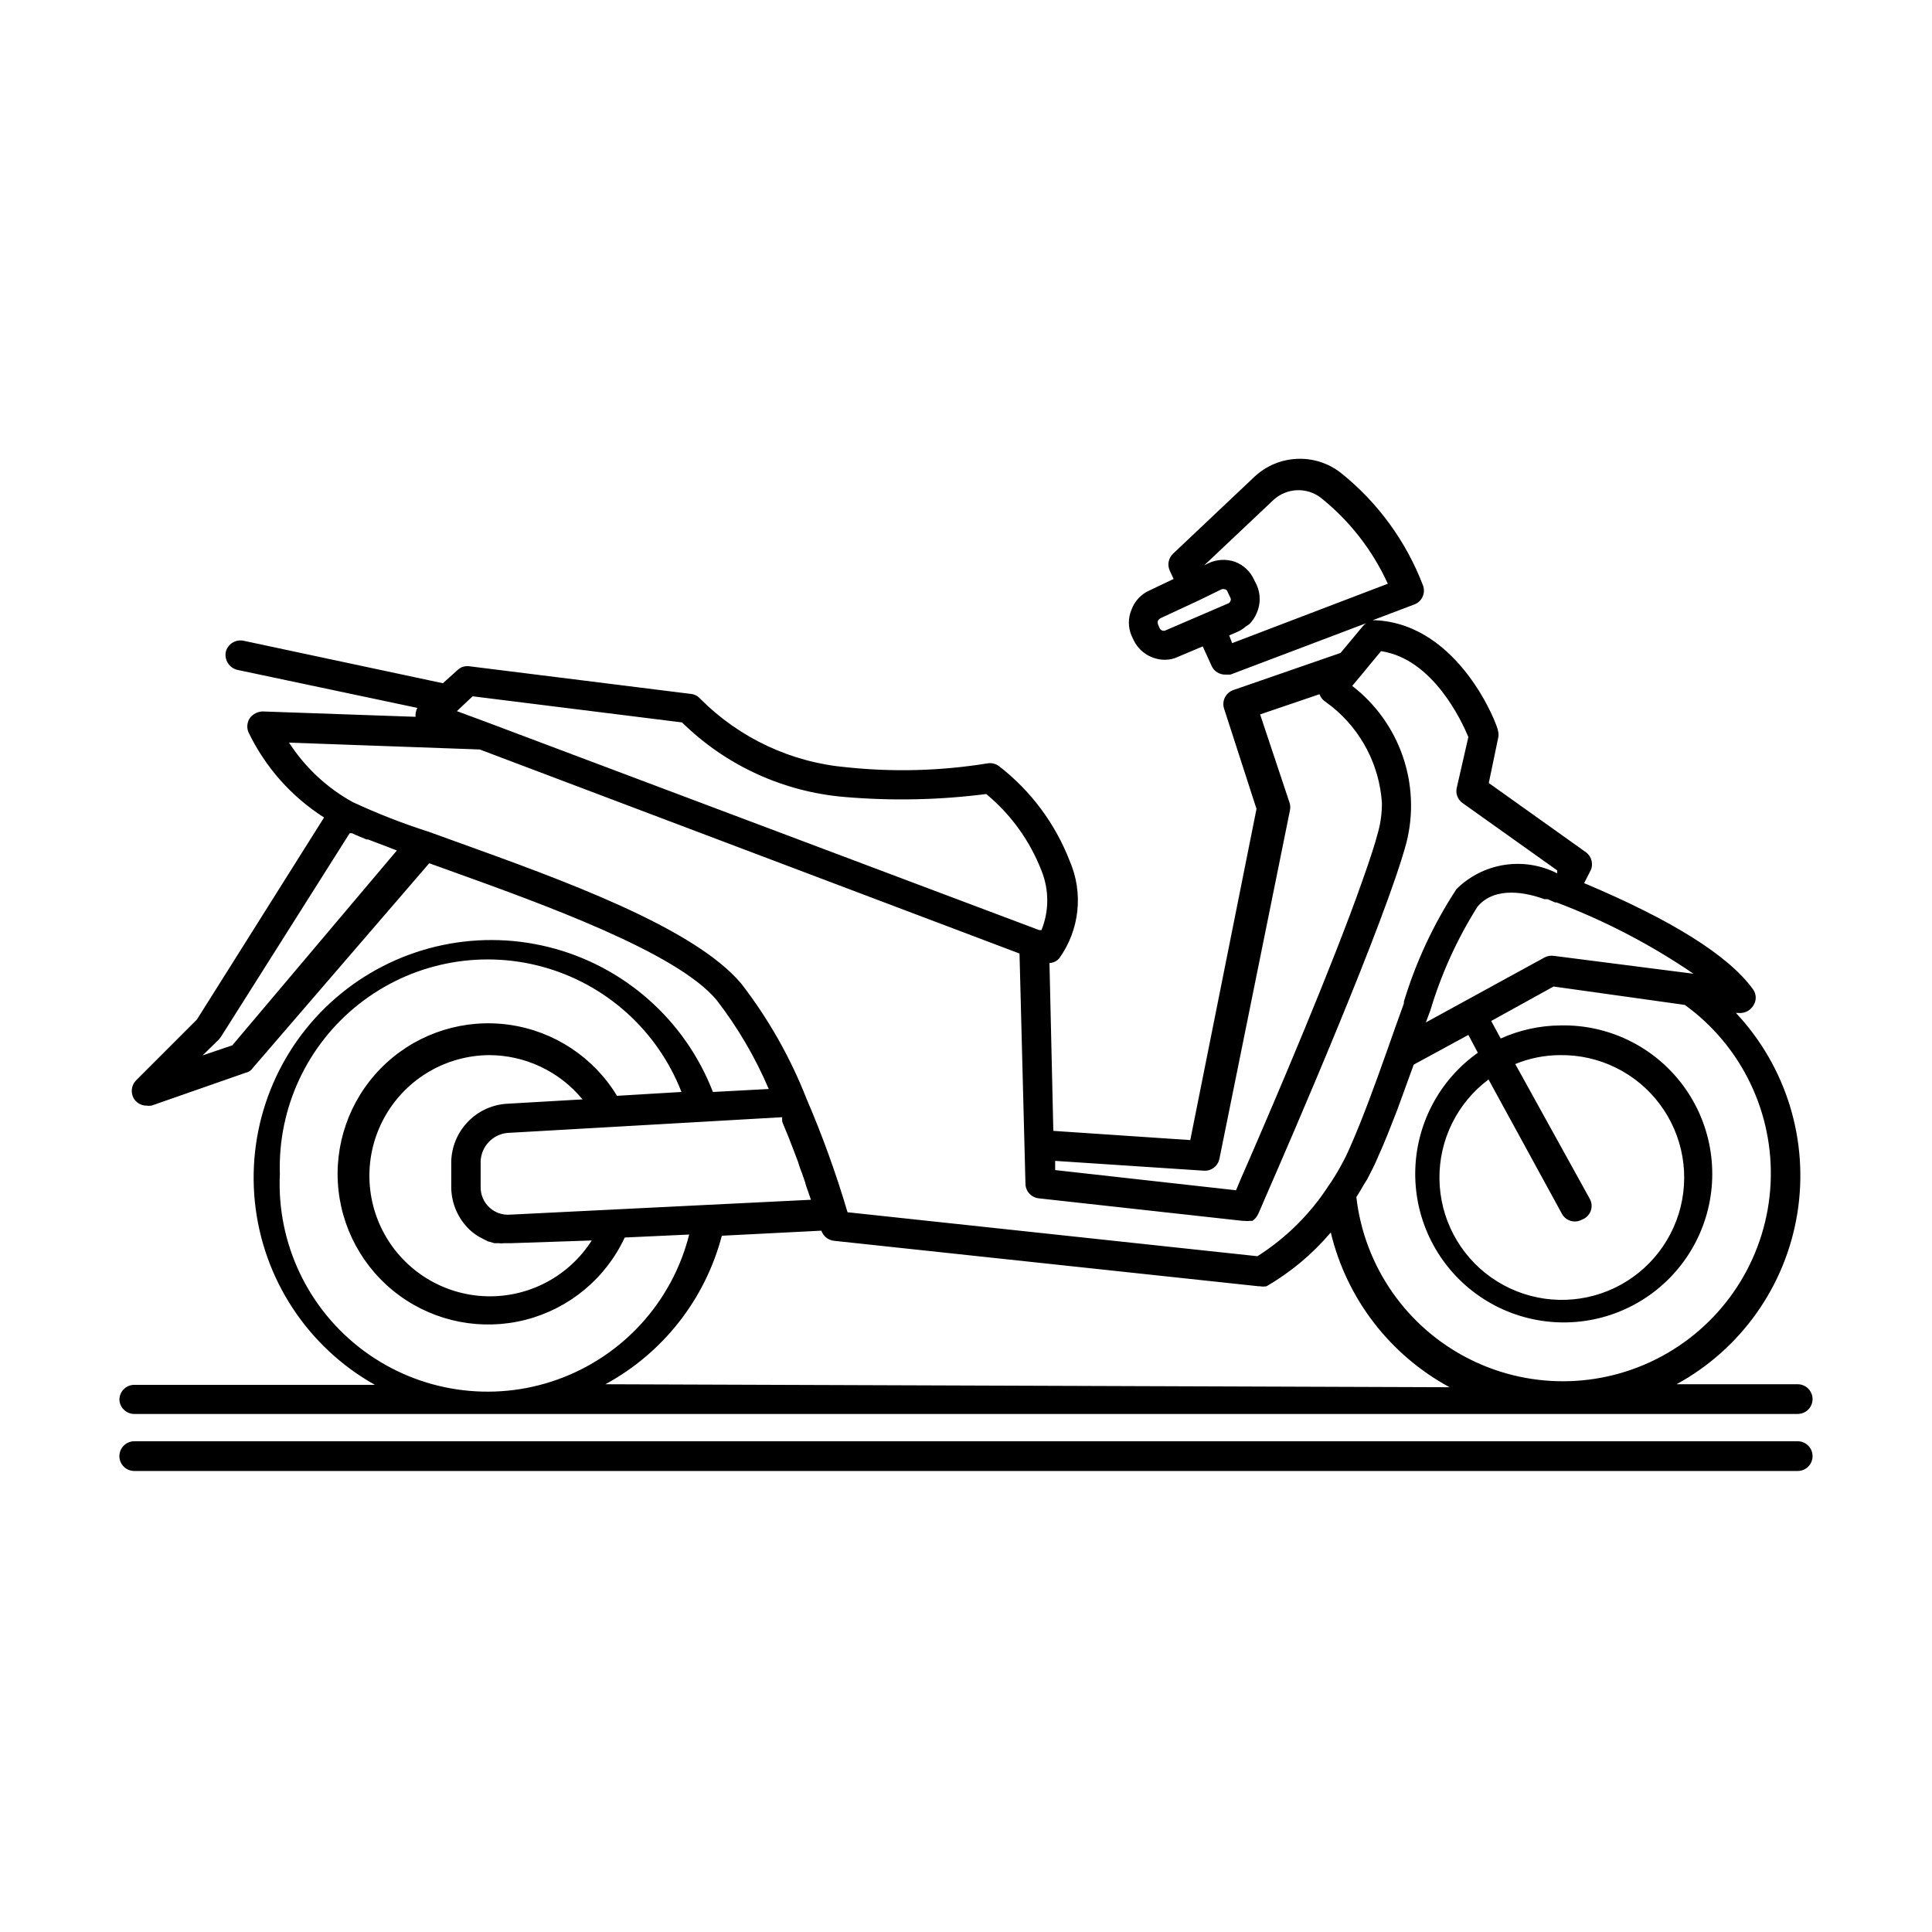 <?xml version="1.0" encoding="UTF-8"?>
<!-- Uploaded to: ICON Repo, www.iconrepo.com, Generator: ICON Repo Mixer Tools -->
<svg fill="#000000" width="800px" height="800px" version="1.1" viewBox="144 144 512 512" xmlns="http://www.w3.org/2000/svg">
 <g>
  <path d="m179.58 518.71h440.83c1.047 0 2.047-0.414 2.785-1.152 0.738-0.738 1.152-1.738 1.152-2.781 0-1.043-0.414-2.047-1.152-2.785s-1.738-1.152-2.785-1.152h-32.117c17.117-9.336 28.945-26.078 32.027-45.336 3.082-19.254-2.934-38.852-16.281-53.062h0.629c1.566 0.18 3.098-0.555 3.934-1.891 0.91-1.301 0.91-3.031 0-4.328-6.453-8.973-21.57-18.422-44.793-28.184l1.652-3.227h0.004c0.875-1.719 0.375-3.82-1.18-4.961l-25.742-18.344 2.441-11.73v0.004c0.195-0.695 0.195-1.43 0-2.125 0-1.18-10.156-28.184-32.434-29.285h-0.789l11.02-4.172h0.004c2-0.738 3.047-2.938 2.359-4.957-4.477-11.777-12.035-22.137-21.883-29.992-3.316-2.559-7.434-3.852-11.617-3.648-4.184 0.199-8.156 1.883-11.211 4.75l-21.57 20.387c-1.219 1.16-1.566 2.961-0.867 4.488l1.023 2.203-6.453 3.07c-2.207 0.992-3.91 2.84-4.727 5.117-0.906 2.164-0.906 4.606 0 6.769l0.473 1.023c1.48 3.289 4.742 5.41 8.348 5.434 1.223 0.016 2.438-0.254 3.539-0.789l6.535-2.754 2.363 5.195c0.648 1.406 2.066 2.301 3.621 2.281h1.34l35.977-13.617h-0.004c-0.324 0.219-0.617 0.484-0.867 0.785l-5.902 7.086-28.418 9.84c-2.035 0.707-3.121 2.918-2.441 4.961l8.582 26.527-17.555 87.773-36.289-2.441-1.023-44.477h-0.004c1.004-0.043 1.945-0.496 2.598-1.258 5.402-7.523 6.449-17.332 2.758-25.82-3.848-9.918-10.324-18.602-18.734-25.113-0.906-0.664-2.047-0.922-3.152-0.707-12.285 1.98-24.777 2.324-37.152 1.023-14.707-1.273-28.484-7.719-38.891-18.188-0.621-0.715-1.496-1.168-2.438-1.258l-58.648-7.32c-1.141-0.184-2.297 0.164-3.148 0.945l-3.938 3.543-52.82-11.258c-2.125-0.445-4.215 0.879-4.723 2.992-0.395 2.137 0.953 4.215 3.07 4.723l47.703 10.078v-0.004c-0.383 0.727-0.547 1.547-0.473 2.363l-40.539-1.418c-1.293 0.039-2.5 0.645-3.309 1.652-0.781 1.102-0.957 2.519-0.473 3.781 4.445 9.281 11.398 17.137 20.074 22.668l-33.691 53.531-16.137 16.137c-1.273 1.312-1.5 3.32-0.551 4.883 0.738 1.148 2.019 1.836 3.383 1.809 0.418 0.074 0.844 0.074 1.262 0l25.031-8.738c0.785-0.172 1.465-0.656 1.891-1.336l46.68-54.16 4.801 1.73c25.664 9.211 60.773 21.883 71.32 34.48h0.004c5.602 7.25 10.258 15.188 13.852 23.617l-14.801 0.789 0.004-0.004c-7.394-19.121-23.633-33.445-43.527-38.398-19.895-4.949-40.957 0.094-56.449 13.516-15.496 13.426-23.484 33.555-21.418 53.949 2.07 20.398 13.938 38.512 31.809 48.551h-63.762c-2.176 0-3.938 1.766-3.938 3.938 0.086 2.113 1.824 3.781 3.938 3.777zm273.32-207.66c-0.586 0.285-1.293 0.035-1.574-0.551l-0.473-1.102c-0.074-0.281-0.074-0.582 0-0.863 0.172-0.297 0.414-0.539 0.707-0.711l9.996-4.644 6.141-2.992h0.004c0.301-0.121 0.641-0.121 0.941 0 0 0 0.473 0 0.707 0.707l0.707 1.496 0.004 0.004c0.156 0.293 0.156 0.648 0 0.941-0.129 0.309-0.387 0.539-0.707 0.633zm16.848 1.34 2.363-1.023h-0.004c0.738-0.352 1.43-0.805 2.047-1.34l0.945-0.629c0.844-0.859 1.512-1.875 1.969-2.992 1.02-2.332 1.02-4.984 0-7.32l-0.711-1.414c-0.988-2.227-2.832-3.957-5.113-4.805-2.301-0.781-4.812-0.641-7.008 0.395l-1.102 0.551 18.344-17.32-0.004 0.004c3.504-3.234 8.828-3.469 12.598-0.555 7.606 6.09 13.672 13.883 17.711 22.754l-41.25 15.742zm-165.31 198.45c15.277-8.297 26.445-22.543 30.855-39.359l26.371-1.34c0.5 1.453 1.785 2.492 3.309 2.68l112.49 12.043h0.395-0.004c0.598 0.117 1.215 0.117 1.812 0 6.438-3.746 12.188-8.566 17.004-14.25 4.195 17.523 15.645 32.434 31.488 41.016zm-3.621-38.102c-6.055 9.508-16.664 15.125-27.93 14.785-11.266-0.34-21.52-6.59-26.984-16.445-5.465-9.859-5.336-21.863 0.344-31.602 5.676-9.734 16.062-15.762 27.332-15.859 9.602 0.008 18.699 4.309 24.797 11.73l-20.387 1.18h-0.004c-3.859 0.328-7.461 2.066-10.117 4.887-2.66 2.816-4.184 6.516-4.285 10.387v6.926c0.059 4.191 1.785 8.188 4.801 11.102 0.727 0.676 1.52 1.281 2.359 1.809l1.496 0.789 1.102 0.551 1.652 0.473h1.105c0.52 0.078 1.051 0.078 1.574 0h1.969zm29.914-31.488 20.547-1.18v1.023c0 0.316 1.18 2.914 1.73 4.328l0.473 1.258c0.707 1.73 1.34 3.465 1.969 5.117l0.473 1.496c0.473 1.18 0.867 2.363 1.258 3.465 0.156 0.441 0.289 0.887 0.391 1.34l1.34 3.856-27.238 1.34-52.426 2.598c-2.043 0.18-4.062-0.516-5.562-1.91-1.5-1.395-2.34-3.363-2.309-5.41v-6.926c0.207-3.852 3.172-6.984 7.004-7.402zm259.78-30.938-0.004 0.004c15.082 10.918 23.625 28.715 22.719 47.312s-11.145 35.477-27.215 44.879c-16.07 9.402-35.801 10.051-52.457 1.727-16.656-8.32-27.98-24.492-30.109-42.988 0.629-0.945 1.258-2.047 1.891-3.148l1.023-1.652c1.023-1.969 2.047-3.938 2.914-6.062 1.73-3.777 3.305-7.871 4.961-12.121l1.812-4.961 2.598-7.164 14.484-7.871 2.519 4.723h-0.008c-10.344 7.336-16.52 19.207-16.59 31.891-0.07 12.684 5.977 24.621 16.242 32.07 10.262 7.449 23.488 9.496 35.523 5.5 12.035-4 21.41-13.551 25.176-25.66 3.769-12.109 1.473-25.293-6.172-35.414s-19.695-15.938-32.375-15.629c-5.43 0.055-10.789 1.234-15.742 3.465l-2.519-4.644 16.531-9.133zm-25.191 51.406-19.762-35.738c3.773-1.551 7.809-2.352 11.887-2.363 10.383-0.145 20.207 4.691 26.422 13.004 6.219 8.316 8.082 19.105 5.012 29.023-3.074 9.914-10.707 17.762-20.535 21.109-9.828 3.344-20.664 1.777-29.148-4.207-8.48-5.984-13.586-15.672-13.727-26.055-0.145-10.379 4.691-20.203 13.008-26.418l19.445 35.582h-0.004c0.68 1.277 2.019 2.066 3.465 2.047 0.633 0.004 1.258-0.16 1.812-0.473 1.074-0.371 1.934-1.199 2.344-2.262s0.328-2.254-0.219-3.25zm-9.445-64.395h-0.004c-0.859-0.145-1.742-0.008-2.519 0.395l-31.488 17.238 1.18-3.148h0.004c2.898-9.707 7.109-18.977 12.516-27.551 4.723-5.59 13.227-3.621 17.711-1.969h0.867l1.969 0.867h0.395c12.801 4.84 24.98 11.184 36.289 18.895zm-132.25 54.32 39.359 2.598h0.004c1.984 0.156 3.777-1.195 4.172-3.148l18.656-92.18v-0.004c0.156-0.645 0.156-1.32 0-1.969l-7.871-23.617 15.742-5.352c0.258 0.766 0.754 1.43 1.418 1.891l1.891 1.418h-0.004c7.785 6.277 12.578 15.527 13.227 25.504 0.02 2.523-0.297 5.039-0.945 7.477-0.867 3.387-2.363 7.871-4.172 12.988-7.871 22.434-23.066 58.016-30.465 75.02-1.34 2.992-2.363 5.434-3.07 7.164l-47.941-5.352zm-154.37-123.12 55.496 6.926v0.004c11.629 11.426 26.891 18.414 43.137 19.758 12.484 1.066 25.047 0.805 37.473-0.789 6.539 5.406 11.582 12.398 14.641 20.312 2.043 5.047 2.043 10.691 0 15.742h-0.629l-146.42-55.105-7.871-2.914zm-63.688 92.496-7.871 2.676 4.328-4.25 0.551-0.707 34.086-53.922h0.629c1.102 0.551 2.441 1.023 3.856 1.652h0.395l5.195 1.969 1.18 0.473 1.258 0.473zm59.434-53.922-7.398-2.676c-6.879-2.195-13.609-4.824-20.152-7.871-6.828-3.777-12.617-9.188-16.848-15.746l50.539 1.812 143.04 54.078 1.574 61.008c0.027 1.973 1.508 3.621 3.465 3.859l54.16 5.984h0.473v-0.004c0.441 0.07 0.895 0.07 1.336 0h0.711c0.637-0.438 1.152-1.035 1.492-1.73 0 0 0.867-1.891 1.812-4.172 7.086-16.215 32.117-73.996 37.551-94.465 1.879-7.555 1.52-15.496-1.039-22.848-2.559-7.356-7.203-13.805-13.367-18.559l2.441-2.914 5.195-6.297c13.777 2.047 21.41 18.578 23.145 22.75l-3.074 13.461c-0.355 1.52 0.234 3.102 1.496 4.016l25.113 17.871v0.789-0.004c-4.324-2.199-9.227-2.977-14.02-2.227-4.789 0.746-9.223 2.988-12.668 6.398-6.047 9.23-10.738 19.277-13.934 29.836v0.473c-1.496 4.094-2.992 8.344-4.488 12.594-3.148 8.895-6.297 17.555-9.605 25.113h0.004c-1.629 3.785-3.633 7.398-5.984 10.785-4.856 7.43-11.242 13.734-18.734 18.496l-108.63-11.652v0.004c-3.019-10.23-6.648-20.273-10.863-30.07-4.289-10.953-10.121-21.238-17.32-30.543-12.594-14.957-47.469-27.477-75.414-37.551zm-46.836 88.008c-0.555-17.465 7.211-34.16 20.926-44.988 13.715-10.832 31.754-14.512 48.617-9.926 16.863 4.59 30.547 16.902 36.887 33.188l-17.082 1.023c-6.199-10.219-16.648-17.125-28.477-18.816-11.832-1.695-23.801 2.004-32.613 10.078-8.812 8.07-13.543 19.668-12.895 31.602 0.652 11.934 6.617 22.949 16.254 30.016 9.641 7.066 21.938 9.441 33.512 6.473 11.578-2.969 21.215-10.969 26.266-21.801l17.082-0.789c-4.492 17.824-17.578 32.234-34.887 38.422s-36.562 3.34-51.336-7.598c-14.773-10.938-23.121-28.52-22.254-46.883z"/>
  <path d="m620.41 525.95h-440.83c-2.176 0-3.938 1.766-3.938 3.938 0 2.176 1.762 3.938 3.938 3.938h440.83c2.176 0 3.938-1.762 3.938-3.938 0-2.172-1.762-3.938-3.938-3.938z"/>
 </g>
</svg>